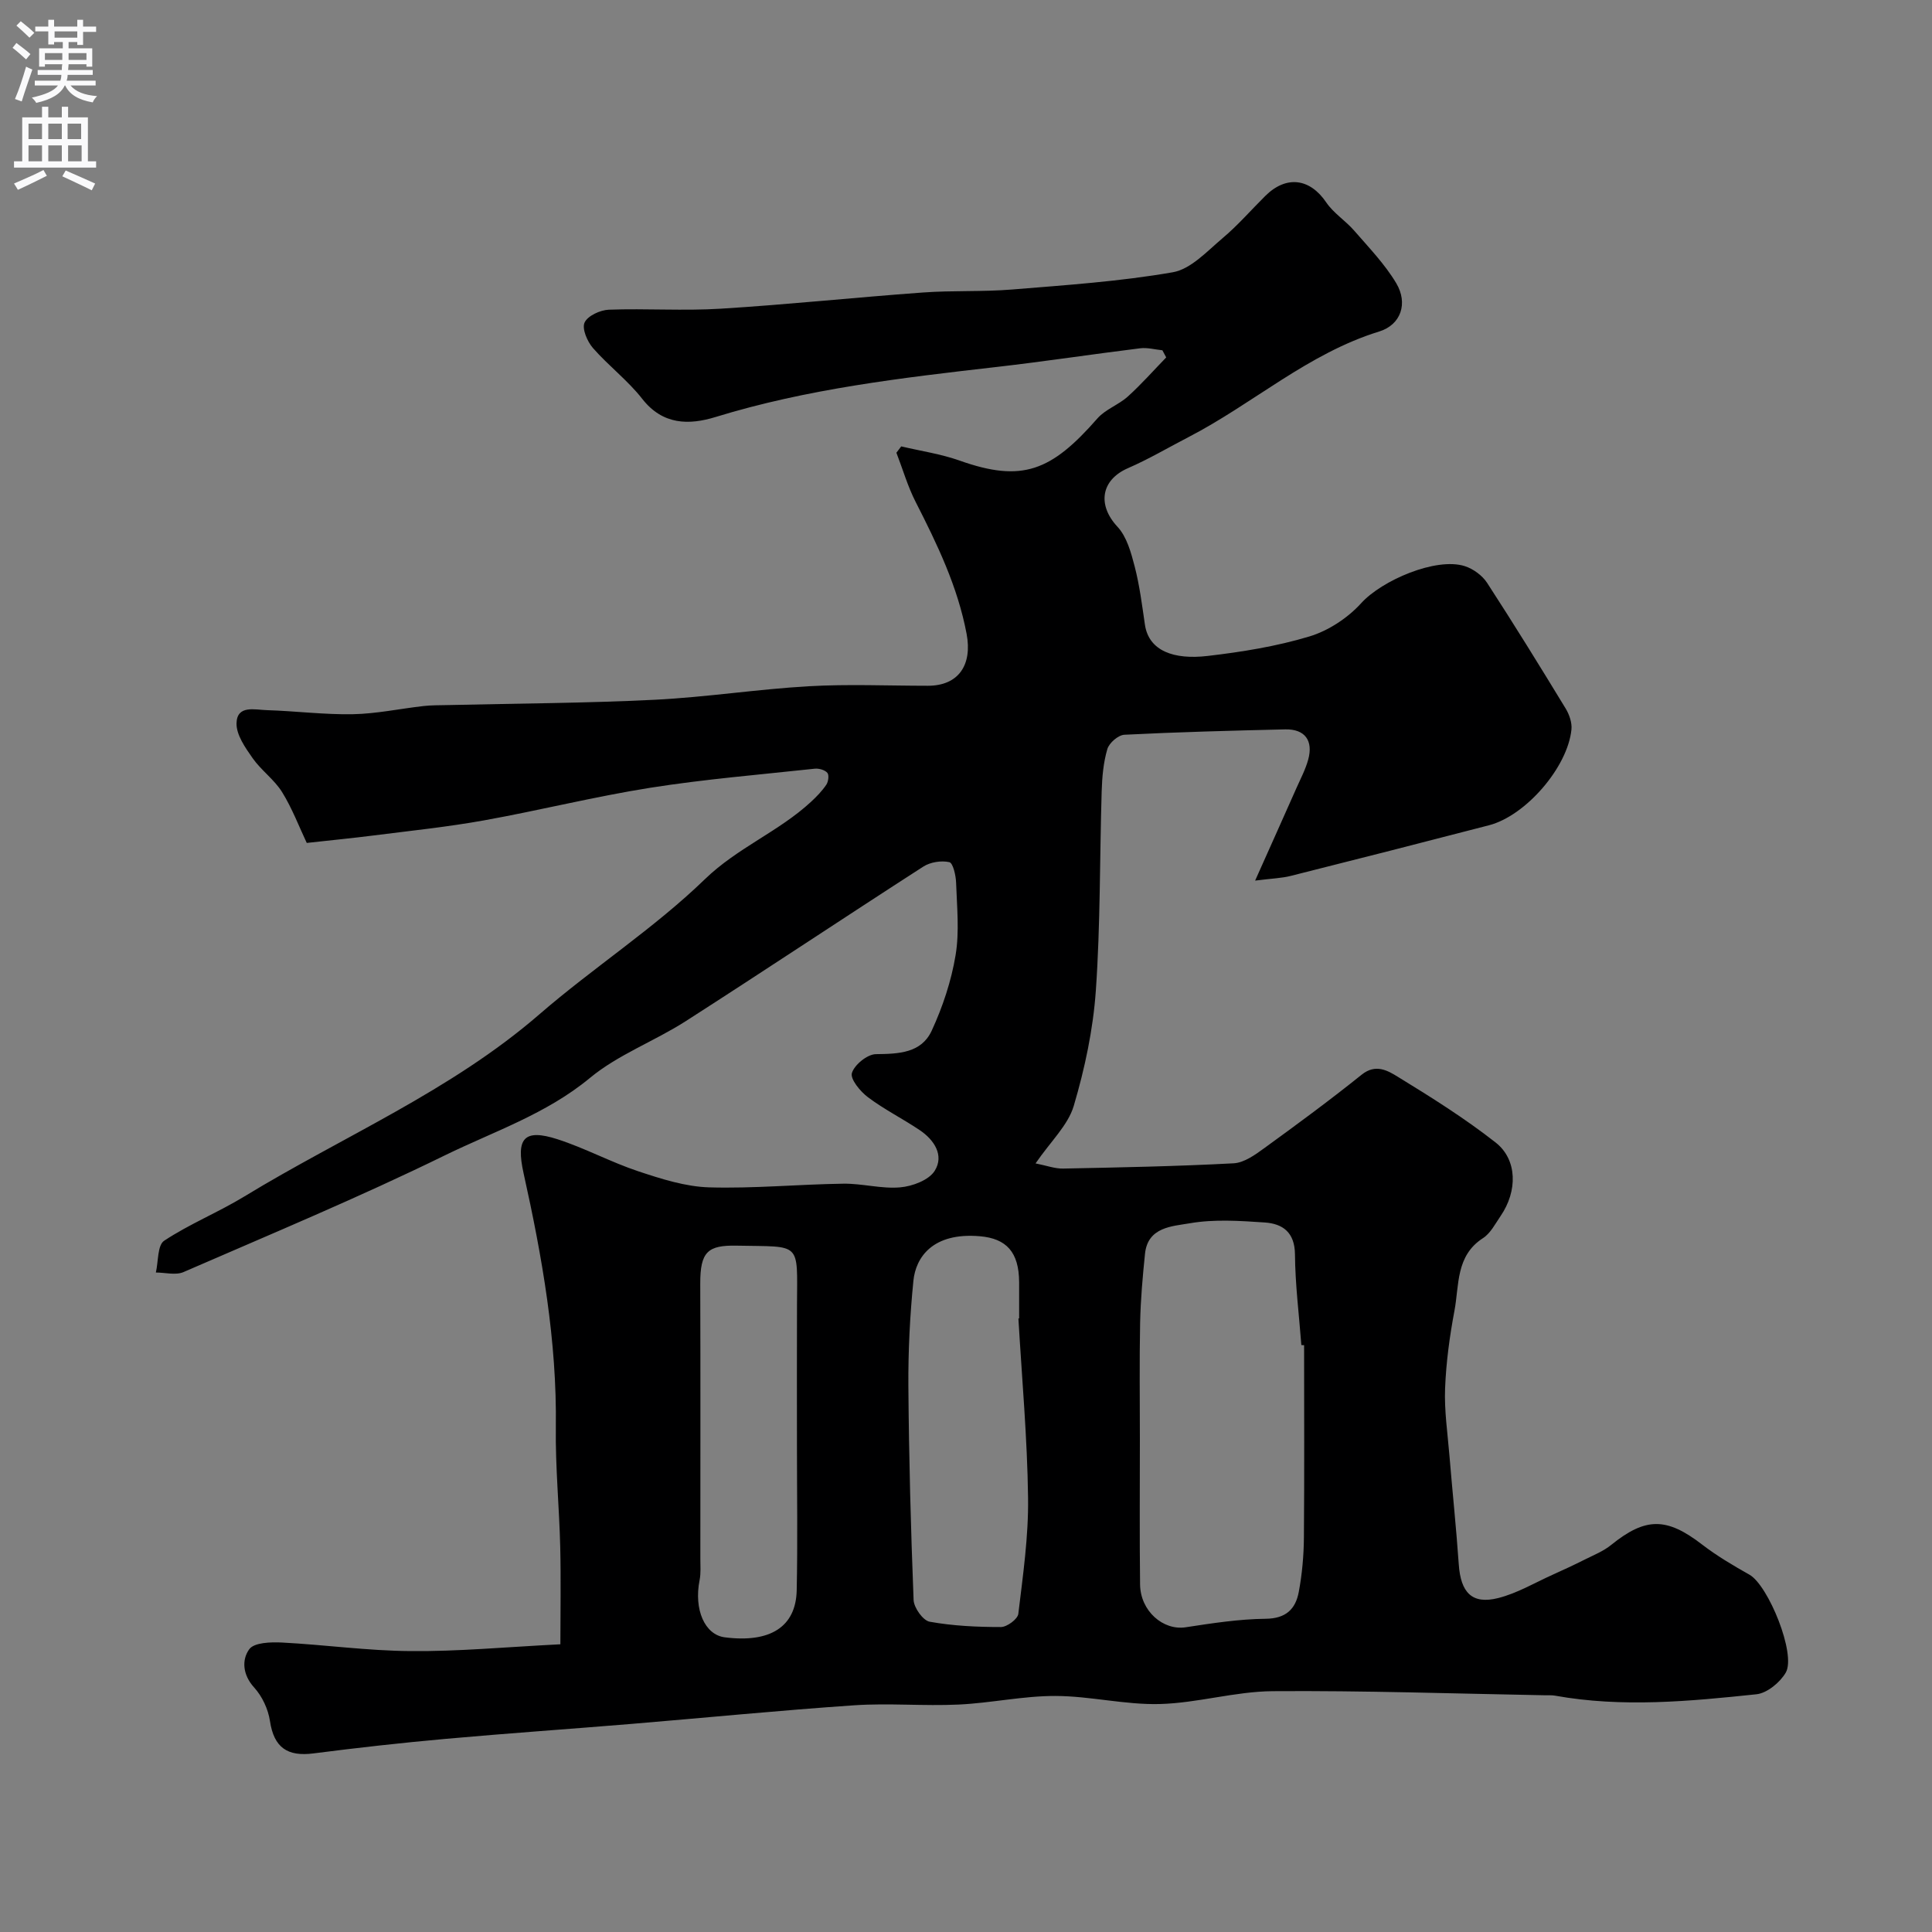 <svg enable-background="new 0 0 400 400" viewBox="0 0 400 400" xmlns="http://www.w3.org/2000/svg"><rect x="0" y="0" width="400" height="400" fill="#808080" stroke="none"/><path d="m116.02 340.43c0-6.61.13-13.37-.03-20.13-.2-8.27-1.02-16.54-.91-24.8.24-17.87-2.83-35.28-6.68-52.6-1.61-7.24.08-9.27 7.03-7.03 5.7 1.84 11.05 4.75 16.74 6.64 4.74 1.57 9.72 3.17 14.63 3.32 9.25.27 18.52-.63 27.79-.76 3.93-.06 7.9 1.1 11.78.76 2.54-.22 5.96-1.5 7.16-3.44 1.98-3.18-.1-6.38-3.1-8.4-3.52-2.37-7.35-4.28-10.73-6.82-1.59-1.19-3.71-3.77-3.32-5.02.53-1.72 3.2-3.88 4.97-3.9 4.71-.05 9.4-.21 11.55-4.86 2.28-4.93 4.05-10.27 4.94-15.61.82-4.89.28-10.02.11-15.04-.05-1.5-.64-4.07-1.4-4.24-1.67-.37-3.93-.02-5.39.92-16.45 10.59-32.73 21.45-49.2 32.01-6.48 4.15-14 6.92-19.84 11.76-9.04 7.48-19.93 11.08-30.09 16.05-17.71 8.67-35.94 16.26-54.04 24.13-1.62.7-3.8.09-5.72.09.53-2.26.31-5.65 1.72-6.58 5.26-3.48 11.21-5.88 16.61-9.17 20.43-12.45 42.73-21.81 61.09-37.72 11.14-9.65 23.69-17.74 34.24-27.95 6.74-6.53 15.31-9.86 21.99-16.04 1.16-1.08 2.29-2.24 3.17-3.55.42-.63.59-2.01.2-2.45-.53-.6-1.74-.94-2.6-.85-11.37 1.23-22.79 2.17-34.07 3.95-11.54 1.83-22.91 4.68-34.41 6.75-7.55 1.36-15.21 2.15-22.83 3.12-4.38.56-8.77.98-13.87 1.55-1.6-3.38-3.02-7.16-5.11-10.53-1.61-2.59-4.32-4.49-6.09-7.01-1.52-2.17-3.39-4.82-3.34-7.22.08-3.86 3.82-2.8 6.28-2.73 5.94.18 11.87.95 17.8.84 4.88-.09 9.74-1.14 14.62-1.69 1.64-.19 3.31-.16 4.97-.2 14.3-.34 28.62-.39 42.9-1.1 10.65-.53 21.25-2.19 31.9-2.8 8.2-.47 16.44-.1 24.67-.1 6.37 0 9.22-4.34 8.02-10.72-1.85-9.81-6.08-18.56-10.54-27.31-1.66-3.24-2.68-6.81-4-10.22.33-.44.67-.88 1-1.31 4.04.96 8.2 1.56 12.09 2.94 12.96 4.6 18.97 2.19 28.52-8.72 1.66-1.9 4.4-2.82 6.31-4.55 2.8-2.53 5.31-5.38 7.94-8.09-.26-.49-.53-.99-.79-1.48-1.54-.15-3.11-.6-4.61-.41-9.9 1.22-19.76 2.73-29.66 3.86-19.64 2.25-39.24 4.52-58.25 10.37-5.47 1.68-10.92 1.68-15.17-3.76-2.99-3.83-7.01-6.86-10.22-10.54-1.17-1.35-2.3-4-1.72-5.26.64-1.4 3.24-2.59 5.02-2.66 7.73-.28 15.49.27 23.2-.21 13.95-.86 27.87-2.34 41.82-3.35 6.13-.45 12.33-.12 18.46-.62 11.12-.91 22.31-1.66 33.28-3.57 3.74-.65 7.09-4.34 10.29-7.04 3.18-2.67 5.92-5.85 8.88-8.78 4.36-4.31 9.23-3.62 12.6 1.35 1.51 2.23 3.98 3.77 5.78 5.84 3.05 3.52 6.36 6.94 8.72 10.9 2.48 4.17.97 8.6-3.52 9.99-14.74 4.54-26.13 14.96-39.5 21.87-4.17 2.16-8.23 4.56-12.53 6.43-5.61 2.45-6.37 7.62-2.17 12.13 1.93 2.07 2.81 5.33 3.56 8.21 1.02 3.93 1.53 8.01 2.12 12.04.8 5.47 5.99 7.31 12.96 6.5 7.11-.83 14.27-1.98 21.1-4.04 3.94-1.19 7.94-3.83 10.72-6.89 4.26-4.71 15.49-9.56 21.44-7.67 1.75.56 3.62 1.92 4.62 3.45 5.57 8.57 10.94 17.27 16.26 26.01.77 1.26 1.36 2.97 1.21 4.38-.79 7.82-9.47 17.84-17.06 19.81-13.68 3.55-27.37 7.05-41.07 10.49-1.86.47-3.82.52-7.36.97 3.21-7.18 5.9-13.17 8.56-19.17.86-1.93 1.86-3.83 2.42-5.85 1.11-3.99-.69-6.38-4.75-6.29-11.1.26-22.21.55-33.29 1.11-1.28.06-3.17 1.7-3.54 2.98-.82 2.78-1.08 5.8-1.17 8.73-.42 13.76-.25 27.56-1.21 41.28-.56 8.03-2.28 16.11-4.57 23.85-1.19 4.01-4.75 7.31-7.91 11.91 2.29.45 4.01 1.11 5.72 1.07 11.77-.24 23.54-.46 35.29-1.09 2.18-.12 4.46-1.76 6.36-3.15 6.81-4.94 13.59-9.93 20.15-15.2 2.91-2.34 5.43-.82 7.47.43 6.94 4.25 13.87 8.6 20.26 13.61 4.54 3.56 4.55 10.09 1.04 15.21-1.11 1.62-2.09 3.58-3.65 4.59-5.67 3.65-4.91 9.71-5.91 15.03-1 5.3-1.73 10.7-1.94 16.08-.18 4.58.51 9.2.89 13.79.62 7.54 1.42 15.07 1.94 22.62.4 5.88 2.75 8.37 8.17 7 3.95-1 7.61-3.19 11.38-4.88 2.18-.98 4.35-1.99 6.48-3.06 1.89-.95 3.93-1.76 5.54-3.07 7.12-5.75 11.47-5.73 18.81-.07 3.06 2.35 6.43 4.34 9.8 6.24 3.9 2.19 9.73 16.48 7.52 20.28-1.19 2.04-3.87 4.25-6.07 4.48-13.86 1.46-27.78 2.79-41.69.29-.65-.12-1.33-.07-2-.08-18.82-.34-37.65-.99-56.47-.85-7.8.06-15.56 2.46-23.37 2.66-7.18.19-14.39-1.65-21.6-1.67-6.68-.02-13.35 1.47-20.05 1.78-7.18.34-14.41-.33-21.58.15-15.42 1.05-30.8 2.58-46.2 3.86-12.79 1.06-25.61 1.94-38.39 3.09-9.14.82-18.27 1.84-27.37 3.01-5.39.7-8.21-1.16-9.04-6.71-.37-2.45-1.61-5.11-3.27-6.93-2.41-2.65-2.59-5.76-1.01-7.93 1.01-1.39 4.46-1.5 6.78-1.38 8.88.46 17.73 1.71 26.6 1.77 9.71.1 19.47-.82 31.03-1.41zm153.98-61.92c-.19-.01-.38-.02-.57-.03-.47-6.25-1.27-12.5-1.32-18.76-.04-4.59-2.54-6.37-6.28-6.62-5.16-.35-10.48-.71-15.52.17-3.58.62-8.68.74-9.25 6.31-.49 4.75-.91 9.52-1.01 14.29-.16 8.02-.05 16.05-.05 24.07 0 10.04-.08 20.07.04 30.11.07 5.51 4.78 9.57 9.44 8.86 5.49-.84 11.03-1.7 16.56-1.76 4.22-.04 6.2-2.03 6.86-5.57.69-3.69 1.03-7.5 1.06-11.26.11-13.27.04-26.54.04-39.81zm-59.15-5.53c.05 0 .1-.01.15-.01 0-2.5.01-5 0-7.5-.03-6.25-2.64-9.05-8.13-9.52-9.82-.84-13.28 4.42-13.76 9.22-.72 7.23-1.09 14.53-1.04 21.79.11 14.77.5 29.53 1.08 44.29.06 1.61 1.94 4.26 3.33 4.51 4.84.87 9.82 1.1 14.75 1.1 1.25 0 3.47-1.64 3.6-2.72.96-7.99 2.13-16.05 2.02-24.07-.16-12.37-1.28-24.73-2-37.09zm-45.85 26c0-9.59-.03-19.18.01-28.77.05-13.3 1.02-12.03-12.46-12.31-5.99-.12-7.59 1.23-7.57 7.87.06 18.98.02 37.96.02 56.93 0 1.49.13 3.03-.16 4.47-1.2 6.06 1.06 11.29 5.22 11.82 9.38 1.2 14.73-2.15 14.89-9.75.21-10.08.05-20.17.05-30.26z" fill="#000001"/><g fill="#fafafb"><path d="m2.6 9.9.8-1c.9.7 1.9 1.4 2.9 2.3l-.9 1.1c-1.1-1-2-1.8-2.8-2.4zm.5 10.6c.9-2.1 1.6-4.3 2.3-6.7.4.2.8.4 1.3.6-.7 2.1-1.5 4.3-2.2 6.6zm.3-15.2.9-.9c1 .8 2 1.6 2.8 2.4l-1 1c-.9-.9-1.8-1.7-2.7-2.5zm12.6-1.2h1.2v1.4h2.7v1.1h-2.7v2.7h-1.2v-.6h-1.8v1.3h4.9v3.8h-1.2v-.5h-3.7c0 .4-.1.9-.1 1.2h5.1v1h-5.2c0 .5-.1.9-.2 1.2h6v1h-5.2c1.1 1.3 2.9 2 5.5 2.2-.4.4-.7.8-.9 1.3-2.9-.5-4.8-1.6-5.7-3.5h-.1c-.8 1.7-2.7 2.9-5.9 3.6-.2-.4-.6-.8-.9-1.1 2.8-.6 4.6-1.4 5.4-2.5h-4.8v-1h5.3c.1-.3.2-.7.2-1.2h-4.9v-1h5c0-.4 0-.8.1-1.2h-3.6v.5h-1.2v-3.8h4.9v-1.3h-1.8v.5h-1.2v-2.7h-2.7v-1h2.7v-1.4h1.2v1.4h4.8zm-6.7 8.3h3.6c0-.4 0-.9 0-1.4h-3.6zm1.9-4.6h4.8v-1.3h-4.7v1.3zm6.7 3.2h-3.7v1.4h3.7v-2.4z"/><path d="m8.7 22.1h1.3v2.2h2.8v-2.2h1.3v2.2h4.1v9.1h1.7v1.3h-17v-1.3h1.7v-9.1h4.1zm.3 13.1.7 1.2c-1.8.9-3.8 1.9-6 2.9-.2-.4-.5-.8-.8-1.3 2.3-1 4.4-1.9 6.1-2.8zm-3.1-6.4h2.8v-3.2h-2.8zm0 4.6h2.8v-3.3h-2.8zm4.1-4.6h2.8v-3.2h-2.8zm0 4.6h2.8v-3.3h-2.8zm3.6 1.9c2.1.9 4.1 1.8 6.1 2.7l-.7 1.4c-2.2-1.1-4.2-2-6.1-2.9zm3.2-9.7h-2.8v3.2h2.8zm-2.7 7.8h2.8v-3.3h-2.8z"/></g></svg>